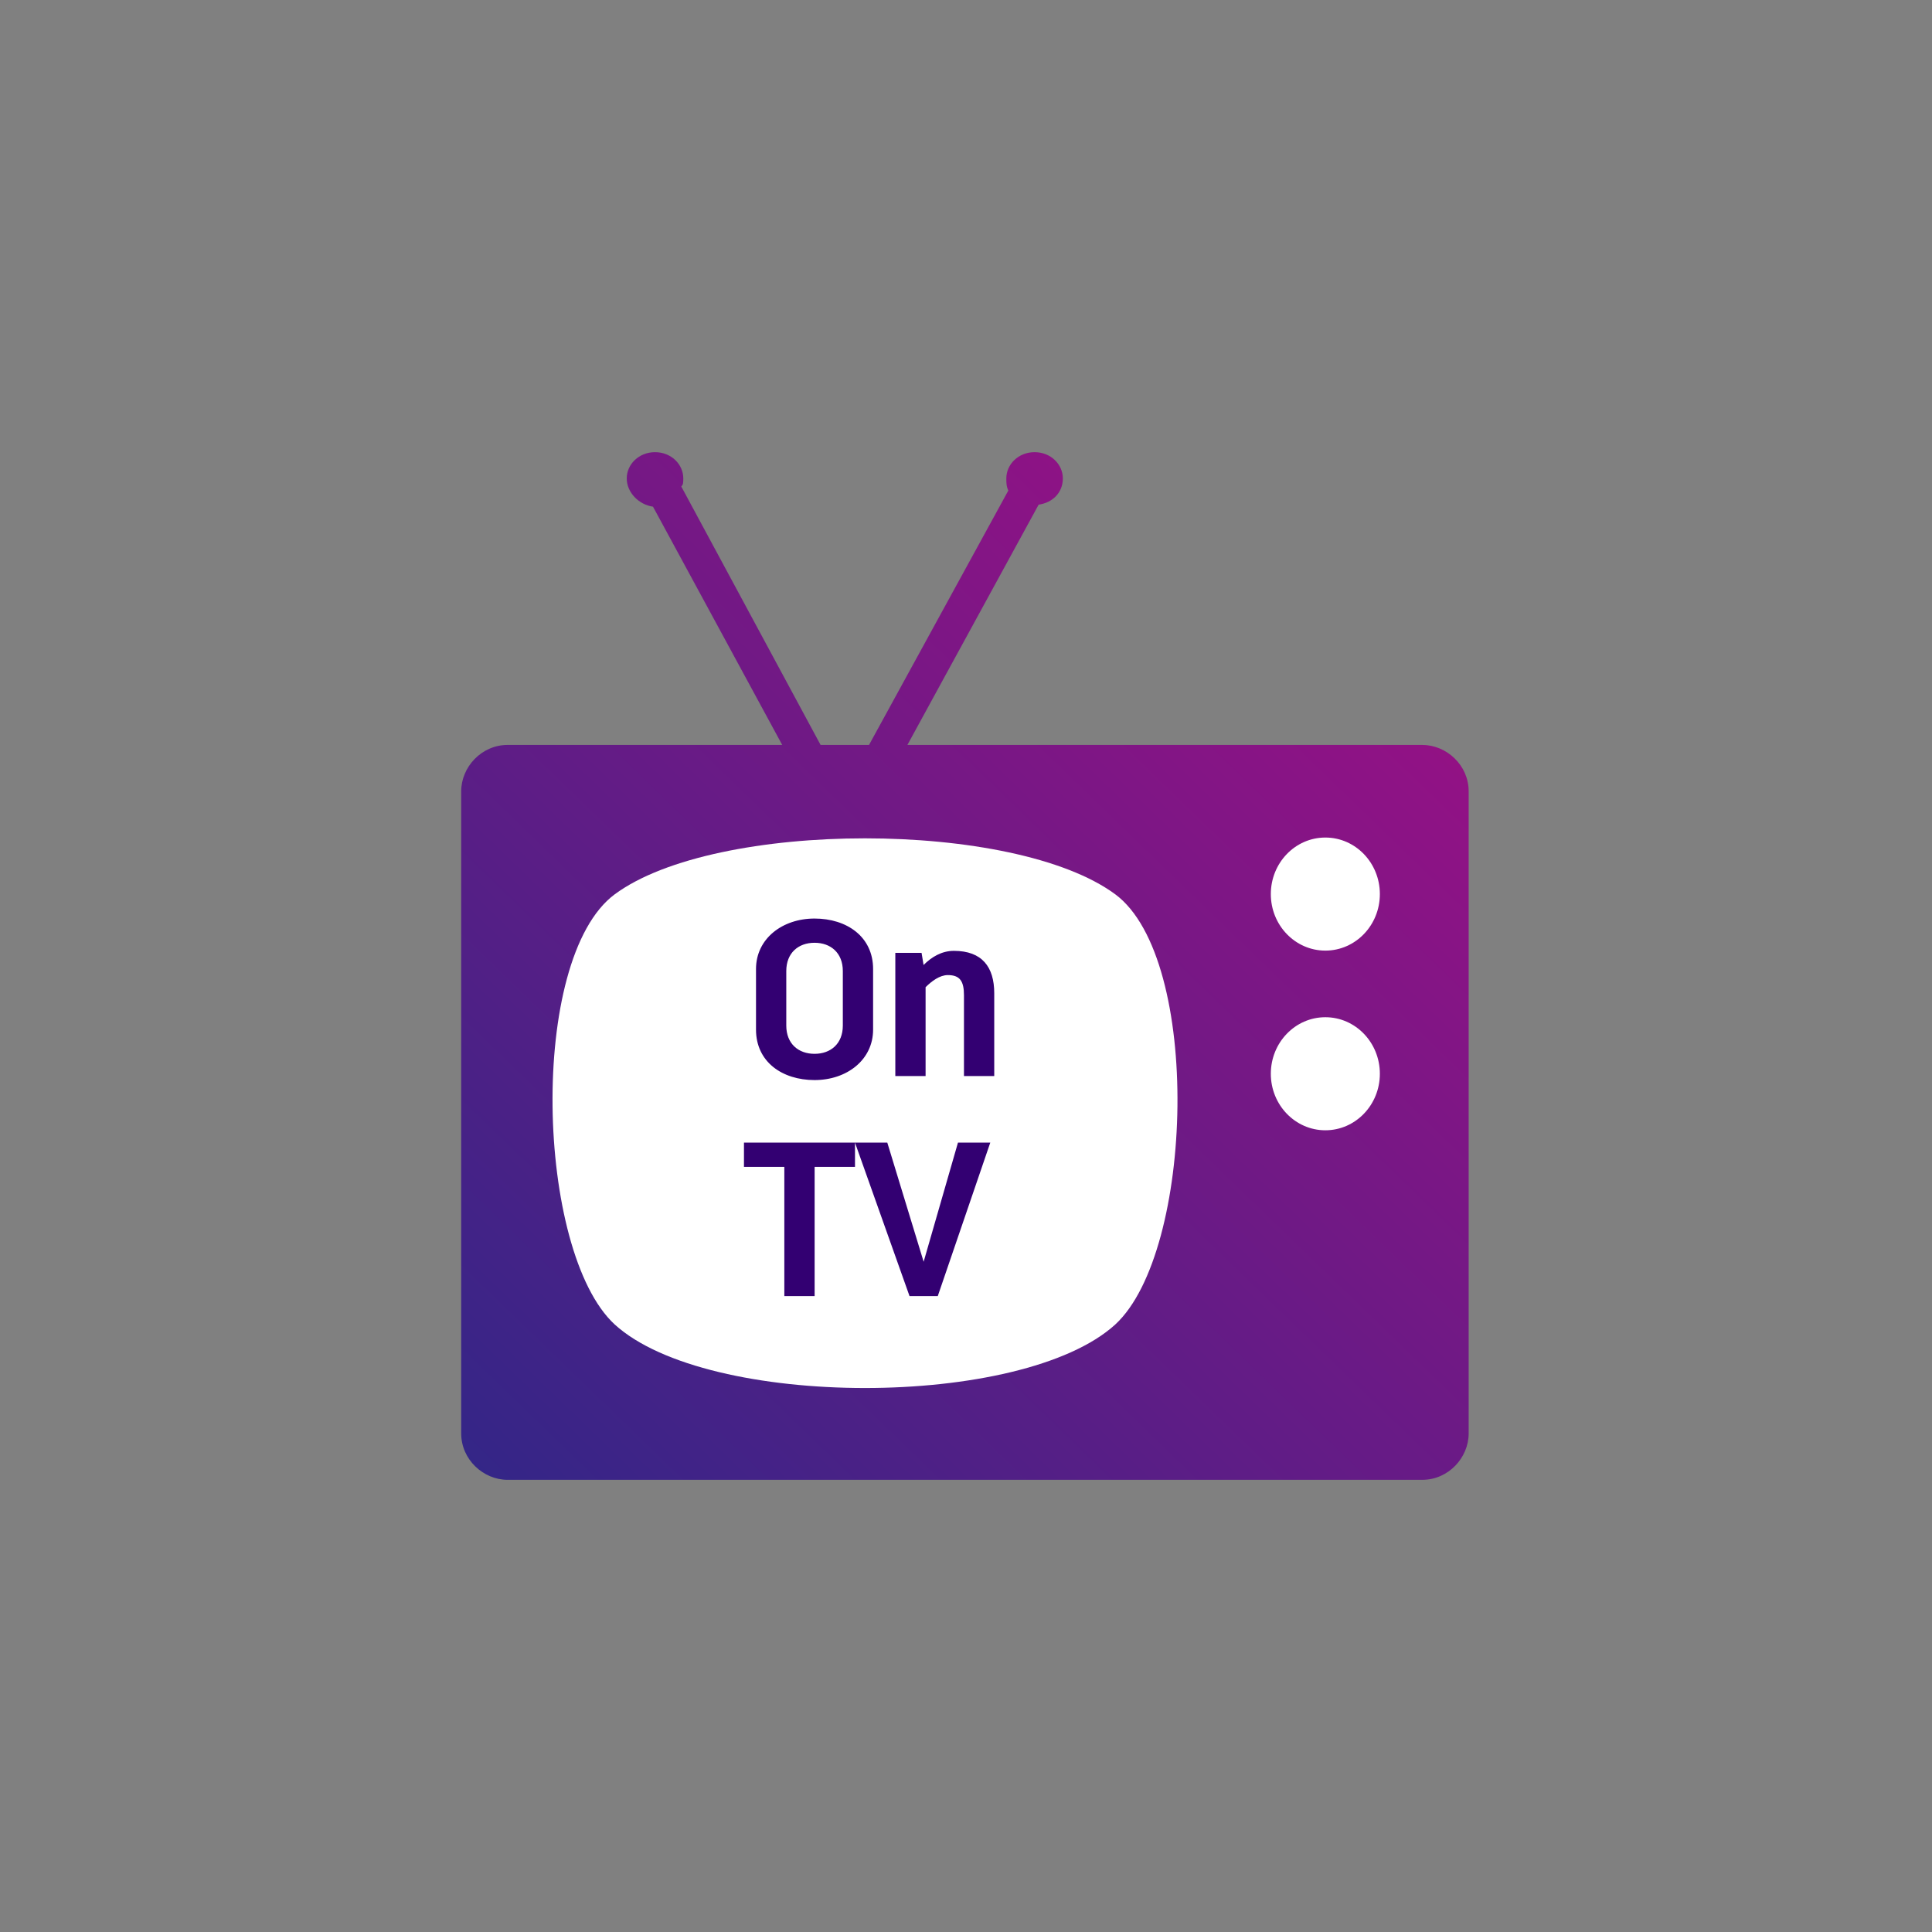 <svg width="94" height="94" viewBox="0 0 94 94" fill="none" xmlns="http://www.w3.org/2000/svg">
<rect x="0" y="0" width="94" height="94" fill="#808080" stroke="none"/>
<g clip-path="url(#clip0_28_287)">
<path d="M38.058 36.244L31.771 24.652C31.084 24.554 30.494 23.965 30.494 23.277C30.494 22.589 31.084 22 31.87 22C32.656 22 33.245 22.589 33.245 23.277C33.245 23.474 33.245 23.572 33.147 23.67L39.925 36.244H42.282L49.06 23.866C48.962 23.67 48.962 23.474 48.962 23.277C48.962 22.589 49.551 22 50.337 22C51.123 22 51.712 22.589 51.712 23.277C51.712 23.965 51.221 24.456 50.534 24.554L44.149 36.244H69.198C70.377 36.244 71.457 37.226 71.457 38.503V69.741C71.457 70.919 70.475 72 69.198 72H24.699C23.52 72 22.439 71.018 22.439 69.741V38.503C22.439 37.324 23.422 36.244 24.699 36.244H38.058V36.244Z" fill="url(#paint0_linear_28_287)"/>
<path d="M64.484 46.251C65.949 46.251 67.136 45.02 67.136 43.501C67.136 41.981 65.949 40.75 64.484 40.75C63.019 40.75 61.831 41.981 61.831 43.501C61.831 45.02 63.019 46.251 64.484 46.251Z" fill="white"/>
<path d="M64.484 54.993C65.949 54.993 67.136 53.762 67.136 52.243C67.136 50.724 65.949 49.492 64.484 49.492C63.019 49.492 61.831 50.724 61.831 52.243C61.831 53.762 63.019 54.993 64.484 54.993Z" fill="white"/>
<path d="M54.267 43.515C58.491 46.658 58.098 60.902 54.267 64.438C49.748 68.564 34.424 68.564 29.905 64.438C26.074 60.902 25.681 46.658 29.905 43.515C34.817 39.88 49.355 39.88 54.267 43.515V43.515Z" fill="white"/>
<path d="M36.783 47.147C36.783 45.674 38.06 44.691 39.631 44.691C41.203 44.691 42.48 45.575 42.48 47.147V50.094C42.48 51.568 41.203 52.55 39.631 52.55C38.06 52.55 36.783 51.666 36.783 50.094V47.147ZM38.256 49.898C38.256 50.782 38.846 51.273 39.631 51.273C40.417 51.273 41.007 50.782 41.007 49.898V47.245C41.007 46.361 40.417 45.87 39.631 45.87C38.846 45.87 38.256 46.361 38.256 47.245V49.898ZM43.561 46.361H44.838L44.936 46.951C45.329 46.558 45.82 46.263 46.409 46.263C47.785 46.263 48.374 47.049 48.374 48.326V52.353H46.901V48.424C46.901 47.737 46.704 47.442 46.115 47.442C45.722 47.442 45.329 47.737 45.034 48.031V52.353H43.561V46.361V46.361Z" fill="#330072"/>
<path d="M38.161 56.773H36.197V55.594H41.599V56.773H39.635V63.059H38.161V56.773ZM41.599 55.594H43.171L44.939 61.389L46.609 55.594H48.181L45.627 63.059H44.252L41.599 55.594V55.594Z" fill="#330072"/>
</g>
<defs>
<linearGradient id="paint0_linear_28_287" x1="22.833" y1="72" x2="71.167" y2="22" gradientUnits="userSpaceOnUse">
<stop stop-color="#332687"/>
<stop offset="1" stop-color="#A40E84"/>
</linearGradient>
<clipPath id="clip0_28_287">
<rect width="50" height="50" fill="white" transform="translate(22 22)"/>
</clipPath>
</defs>
</svg>
